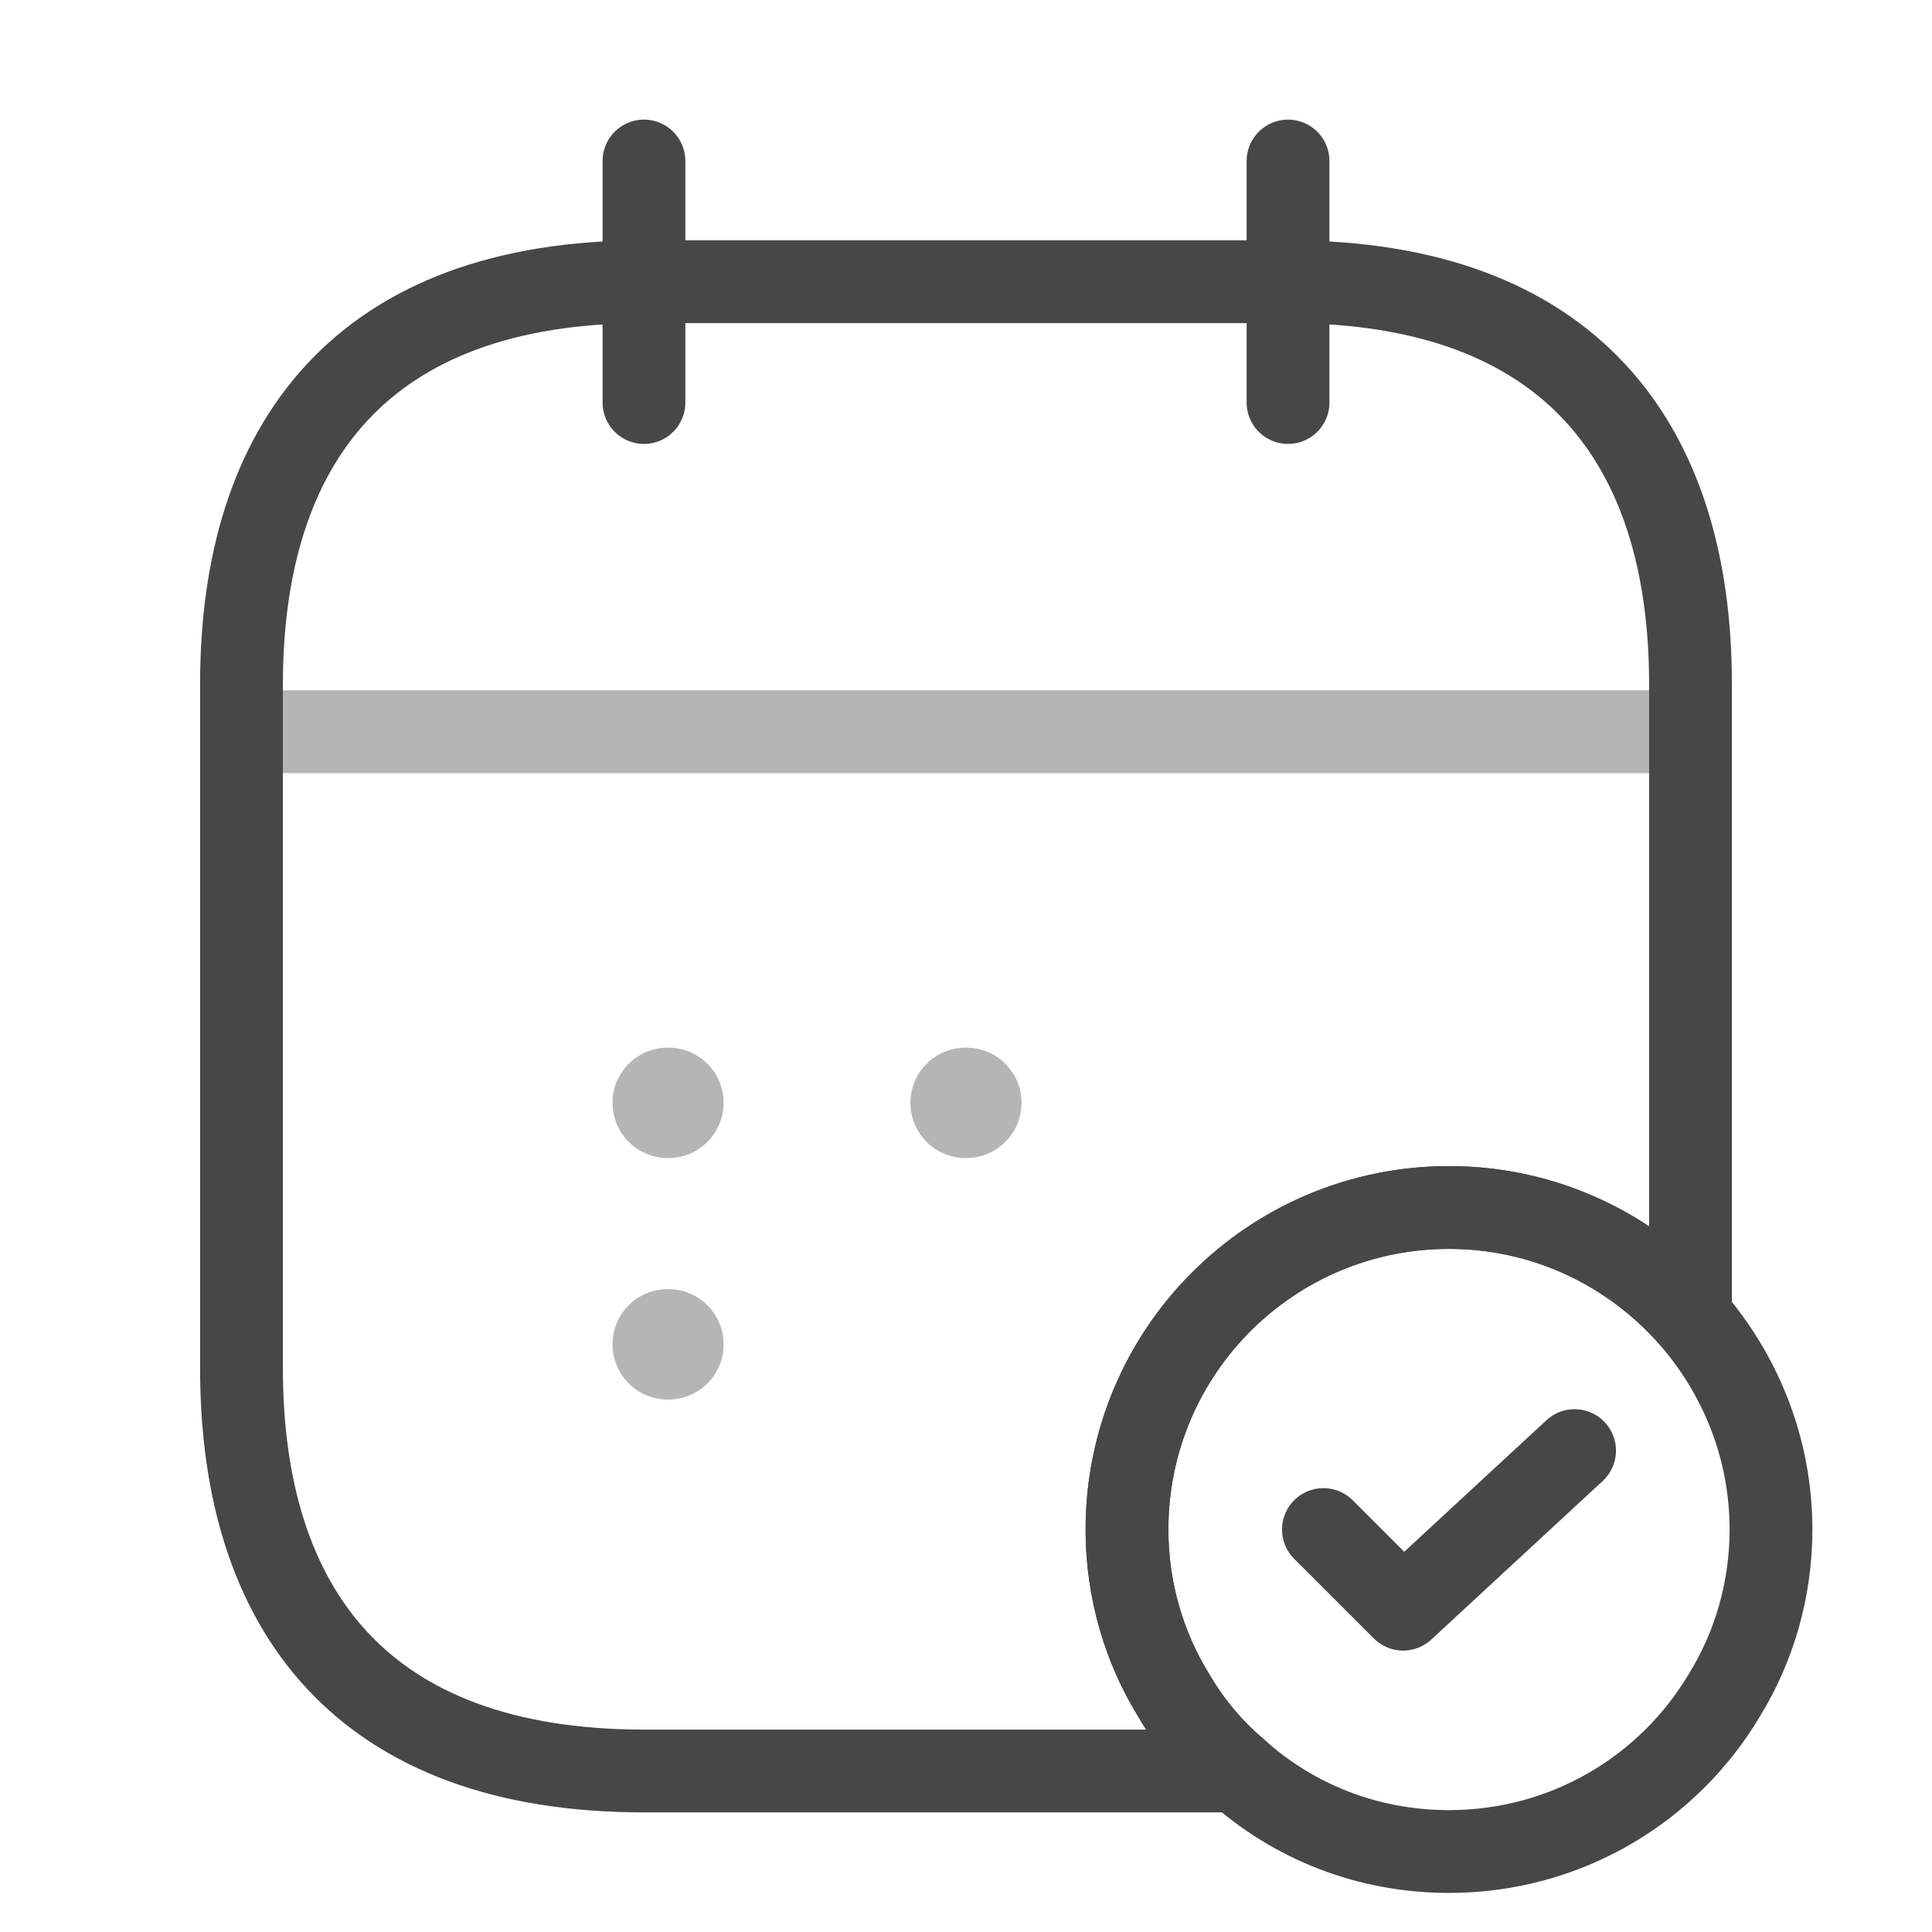 <?xml version="1.0" encoding="UTF-8"?> <svg xmlns="http://www.w3.org/2000/svg" width="35" height="35" viewBox="0 0 35 35" fill="none"> <path d="M11.666 2.917V7.292" stroke="#474747" stroke-width="1.5" stroke-miterlimit="10" stroke-linecap="round" stroke-linejoin="round"></path> <path d="M23.334 2.917V7.292" stroke="#474747" stroke-width="1.5" stroke-miterlimit="10" stroke-linecap="round" stroke-linejoin="round"></path> <path opacity="0.4" d="M5.104 13.256H29.896" stroke="#474747" stroke-width="1.5" stroke-miterlimit="10" stroke-linecap="round" stroke-linejoin="round"></path> <path d="M32.083 27.708C32.083 28.802 31.777 29.837 31.237 30.712C30.231 32.404 28.379 33.542 26.25 33.542C24.777 33.542 23.435 33.002 22.414 32.083C21.962 31.704 21.569 31.238 21.262 30.712C20.723 29.837 20.416 28.802 20.416 27.708C20.416 24.485 23.027 21.875 26.25 21.875C28 21.875 29.56 22.648 30.625 23.858C31.529 24.894 32.083 26.235 32.083 27.708Z" stroke="#474747" stroke-width="1.5" stroke-miterlimit="10" stroke-linecap="round" stroke-linejoin="round"></path> <path d="M23.975 27.709L25.419 29.152L28.525 26.279" stroke="#474747" stroke-width="1.5" stroke-linecap="round" stroke-linejoin="round"></path> <path d="M30.625 12.396V23.858C29.56 22.648 28 21.875 26.25 21.875C23.027 21.875 20.417 24.485 20.417 27.708C20.417 28.802 20.723 29.837 21.262 30.712C21.569 31.237 21.962 31.704 22.415 32.083H11.667C6.562 32.083 4.375 29.166 4.375 24.791V12.396C4.375 8.021 6.562 5.104 11.667 5.104H23.333C28.438 5.104 30.625 8.021 30.625 12.396Z" stroke="#474747" stroke-width="1.5" stroke-miterlimit="10" stroke-linecap="round" stroke-linejoin="round"></path> <path opacity="0.4" d="M17.493 19.979H17.506" stroke="#474747" stroke-width="2" stroke-linecap="round" stroke-linejoin="round"></path> <path opacity="0.4" d="M12.096 19.979H12.109" stroke="#474747" stroke-width="2" stroke-linecap="round" stroke-linejoin="round"></path> <path opacity="0.4" d="M12.096 24.354H12.109" stroke="#474747" stroke-width="2" stroke-linecap="round" stroke-linejoin="round"></path> </svg> 